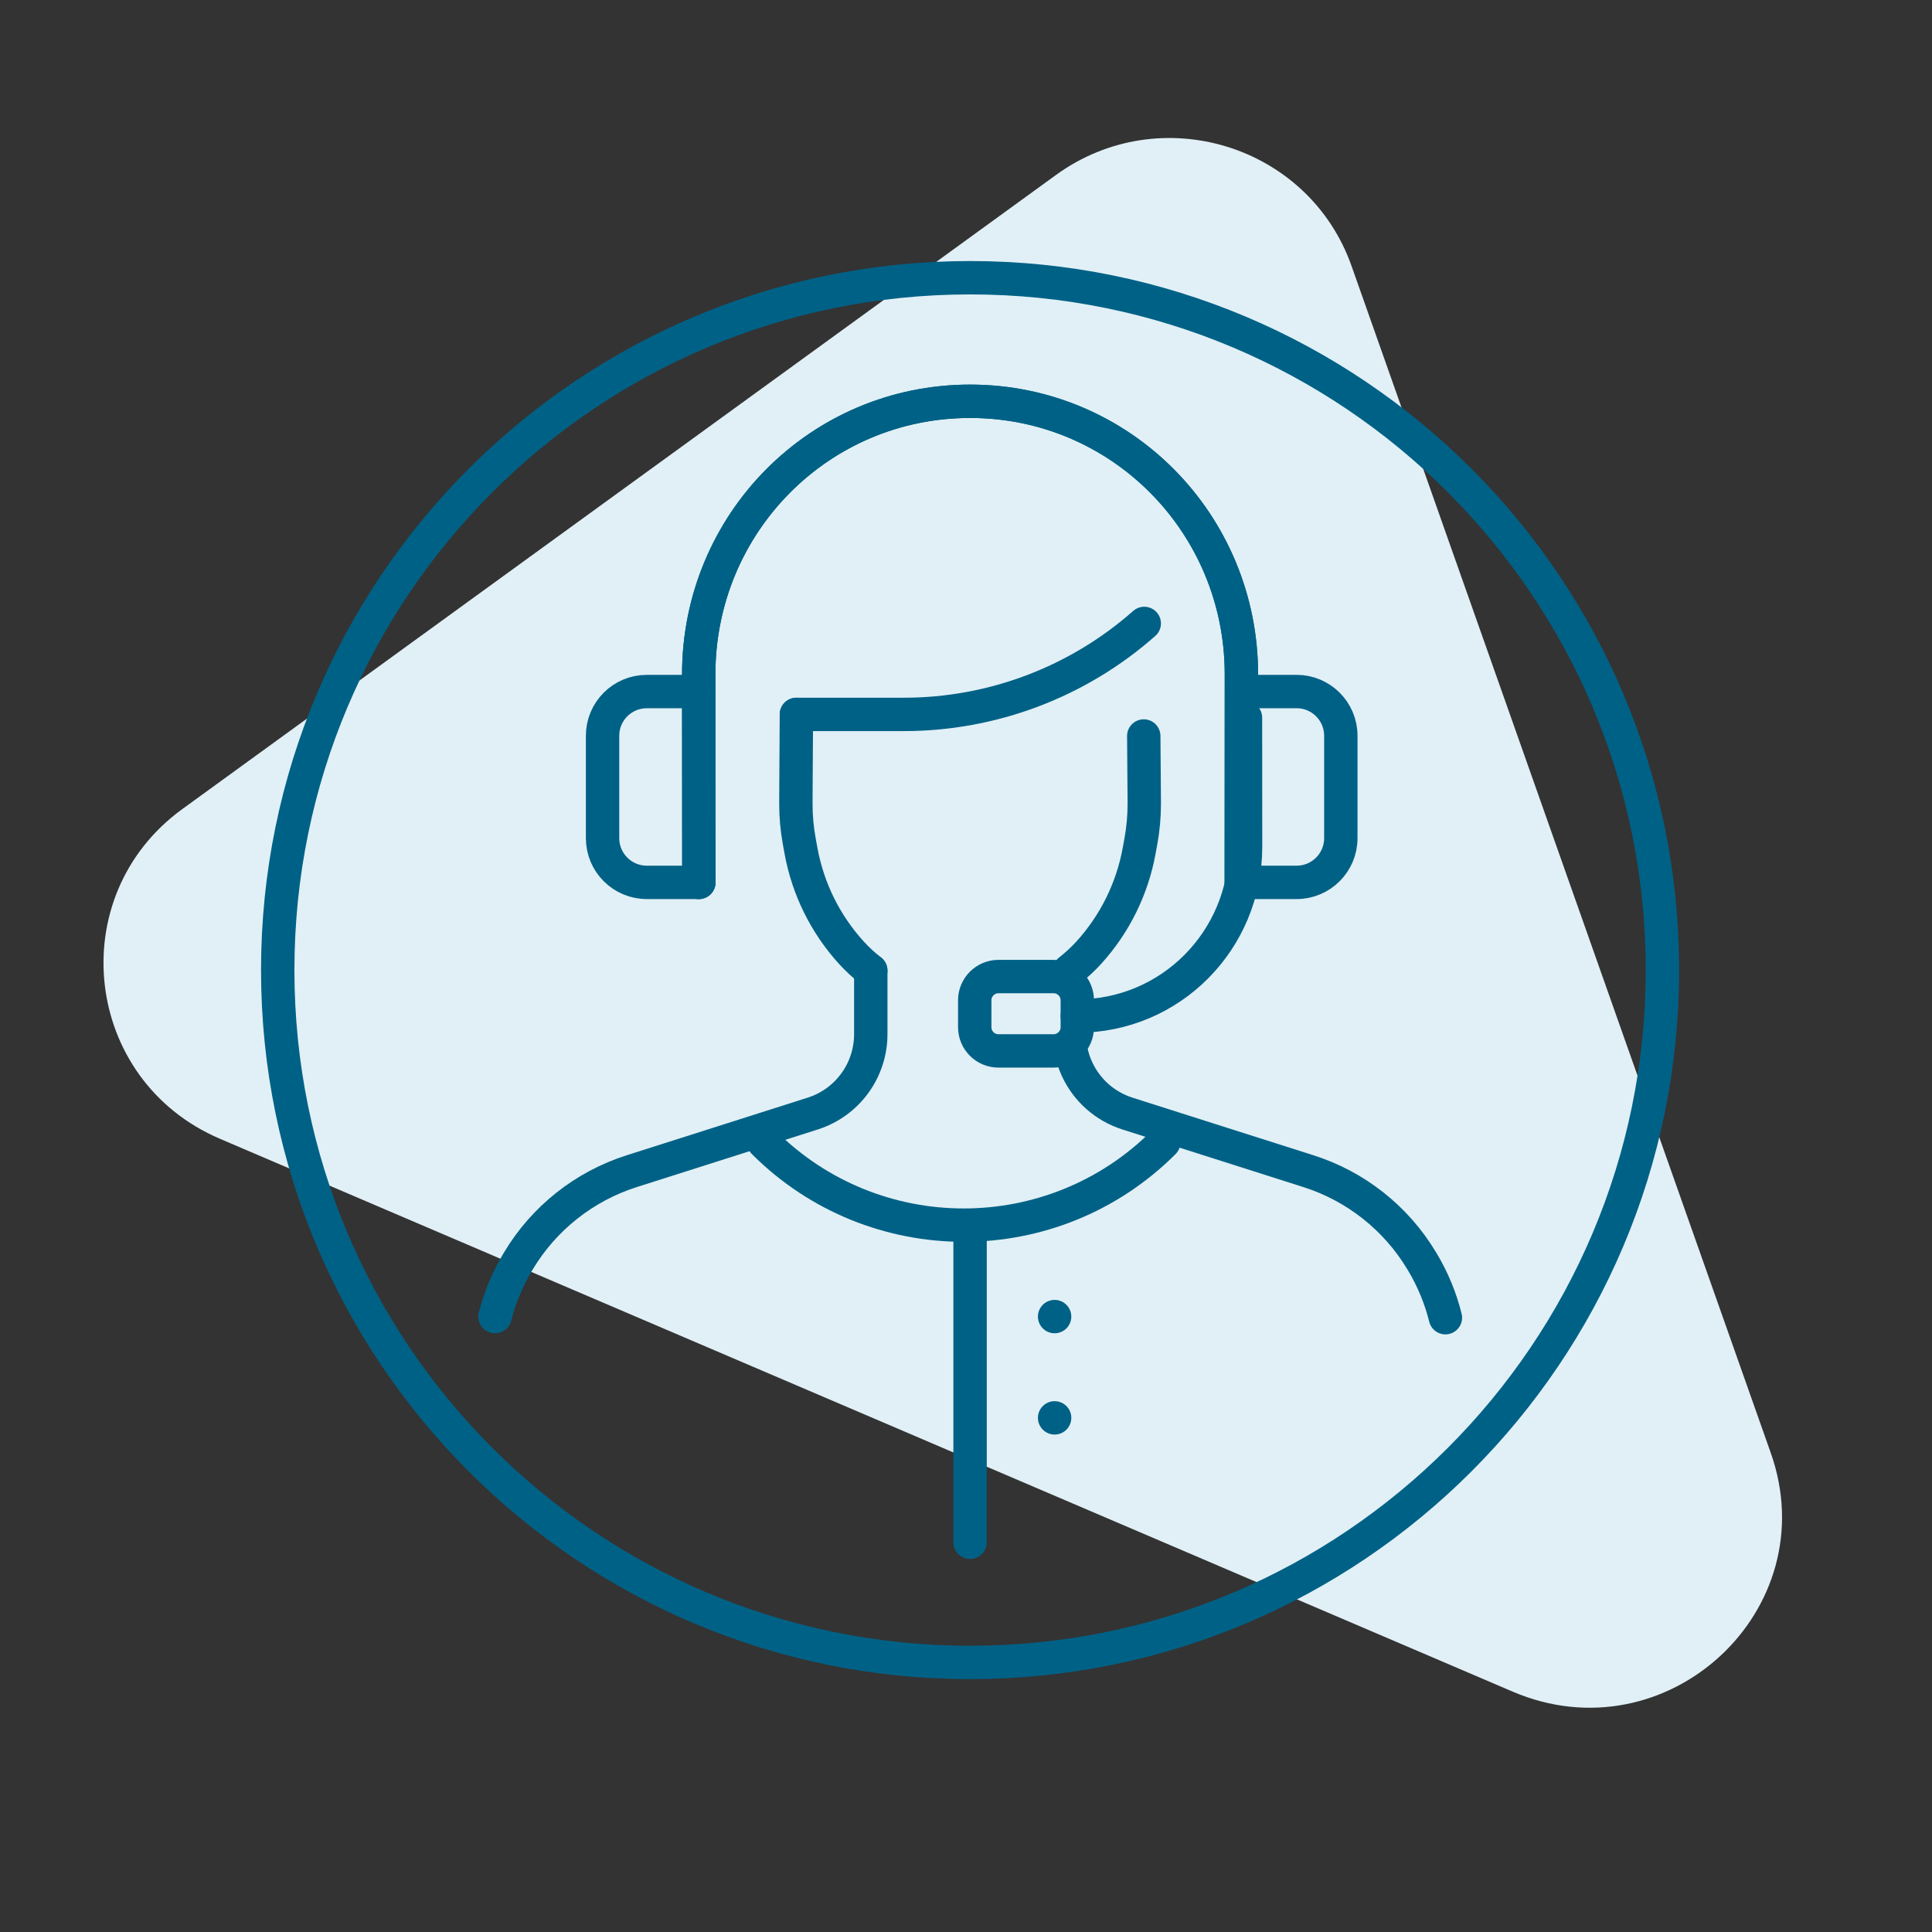 <?xml version="1.0" encoding="UTF-8"?>
<svg width="112px" height="112px" viewBox="0 0 112 112" version="1.1" xmlns="http://www.w3.org/2000/svg" xmlns:xlink="http://www.w3.org/1999/xlink">
    <rect x="0" y="0" width="112" height="112" fill="#333333" stroke="none"/>
    <title>icon-support-112-desktop</title>
    <g id="Build-Kit" stroke="none" stroke-width="1" fill="none" fill-rule="evenodd">
        <g id="icon-support-112-desktop" transform="translate(6, 8)">
            <path d="M4.576,38.897 L55.217,2.143 C61.266,-2.248 69.872,0.403 72.351,7.421 L96.653,76.226 C99.871,85.335 90.626,93.886 81.693,90.066 L6.749,58.016 C-1.186,54.623 -2.398,43.959 4.576,38.897" id="Fill-1" fill="#E1F0F6"></path>
            <g id="icons/Documents" transform="translate(10.1, 8.1)" stroke="#006186" stroke-linecap="round" stroke-linejoin="round" stroke-width="1.935">
                <g id="Group-33">
                    <path d="M40.137,80.273 C62.303,80.273 80.273,62.303 80.273,40.136 C80.273,17.97 62.303,0 40.137,0 C17.97,0 0,17.97 0,40.136 C0,62.303 17.97,80.273 40.137,80.273" id="Stroke-1"></path>
                    <line x1="45.037" y1="60.224" x2="45.037" y2="60.224" id="Stroke-3"></line>
                    <path d="M55.859,35.052 L55.866,22.991 C55.866,14.249 48.878,7.163 40.136,7.163 C31.395,7.163 24.406,14.249 24.406,22.991 L24.414,35.052" id="Stroke-5"></path>
                    <path d="M55.859,35.052 L55.866,22.991 C55.866,14.249 48.878,7.163 40.136,7.163 C31.395,7.163 24.406,14.249 24.406,22.991 L24.414,35.052" id="Stroke-7"></path>
                    <path d="M45.97,44.717 C46.044,45.131 46.174,45.529 46.349,45.902 C46.908,47.095 47.946,48.037 49.26,48.455 L59.749,51.794 C62.499,52.668 64.836,54.518 66.319,56.995 L66.361,57.064 C66.963,58.071 67.411,59.156 67.692,60.288" id="Stroke-9"></path>
                    <path d="M12.596,60.224 C12.879,59.115 13.321,58.051 13.911,57.064 L13.953,56.994 C15.436,54.518 17.773,52.668 20.524,51.793 L31.013,48.455 C33.019,47.818 34.38,45.955 34.38,43.851 L34.38,40.169" id="Stroke-11"></path>
                    <path d="M50.234,20.041 C46.386,23.44 41.43,25.315 36.296,25.315 L30.068,25.315" id="Stroke-13"></path>
                    <path d="M45.892,40.169 C46.293,39.855 46.67,39.51 47.018,39.128 C48.526,37.47 49.537,35.42 49.939,33.215 L50.041,32.655 C50.17,31.947 50.234,31.23 50.234,30.512 L50.234,30.326 L50.205,26.566" id="Stroke-15"></path>
                    <line x1="40.136" y1="73.307" x2="40.136" y2="55.376" id="Stroke-17"></line>
                    <path d="M24.406,35.052 L21.394,35.052 C19.979,35.052 18.831,33.905 18.831,32.488 L18.831,26.553 C18.831,25.136 19.979,23.99 21.394,23.99 L24.406,23.99" id="Stroke-19"></path>
                    <path d="M56.054,23.989 L59.066,23.989 C60.481,23.989 61.629,25.137 61.629,26.554 L61.629,32.488 C61.629,33.905 60.481,35.052 59.066,35.052 L56.054,35.052" id="Stroke-21"></path>
                    <path d="M46.352,42.801 C51.772,42.801 56.107,38.406 56.107,32.986 L56.102,25.506" id="Stroke-23"></path>
                    <path d="M44.975,44.823 L41.783,44.823 C41.022,44.823 40.406,44.207 40.406,43.446 L40.406,41.889 C40.406,41.129 41.022,40.512 41.783,40.512 L44.975,40.512 C45.736,40.512 46.352,41.129 46.352,41.889 L46.352,43.446 C46.352,44.207 45.736,44.823 44.975,44.823 Z" id="Stroke-25"></path>
                    <path d="M30.068,25.315 L30.038,30.326 L30.038,30.512 C30.038,31.23 30.103,31.947 30.231,32.654 L30.333,33.215 C30.734,35.421 31.746,37.47 33.255,39.129 C33.601,39.51 33.979,39.855 34.381,40.169" id="Stroke-27"></path>
                    <path d="M51.365,50.119 C44.96,56.524 34.577,56.524 28.172,50.119" id="Stroke-29"></path>
                    <line x1="45.037" y1="66.095" x2="45.037" y2="66.095" id="Stroke-31"></line>
                </g>
            </g>
        </g>
    </g>
</svg>